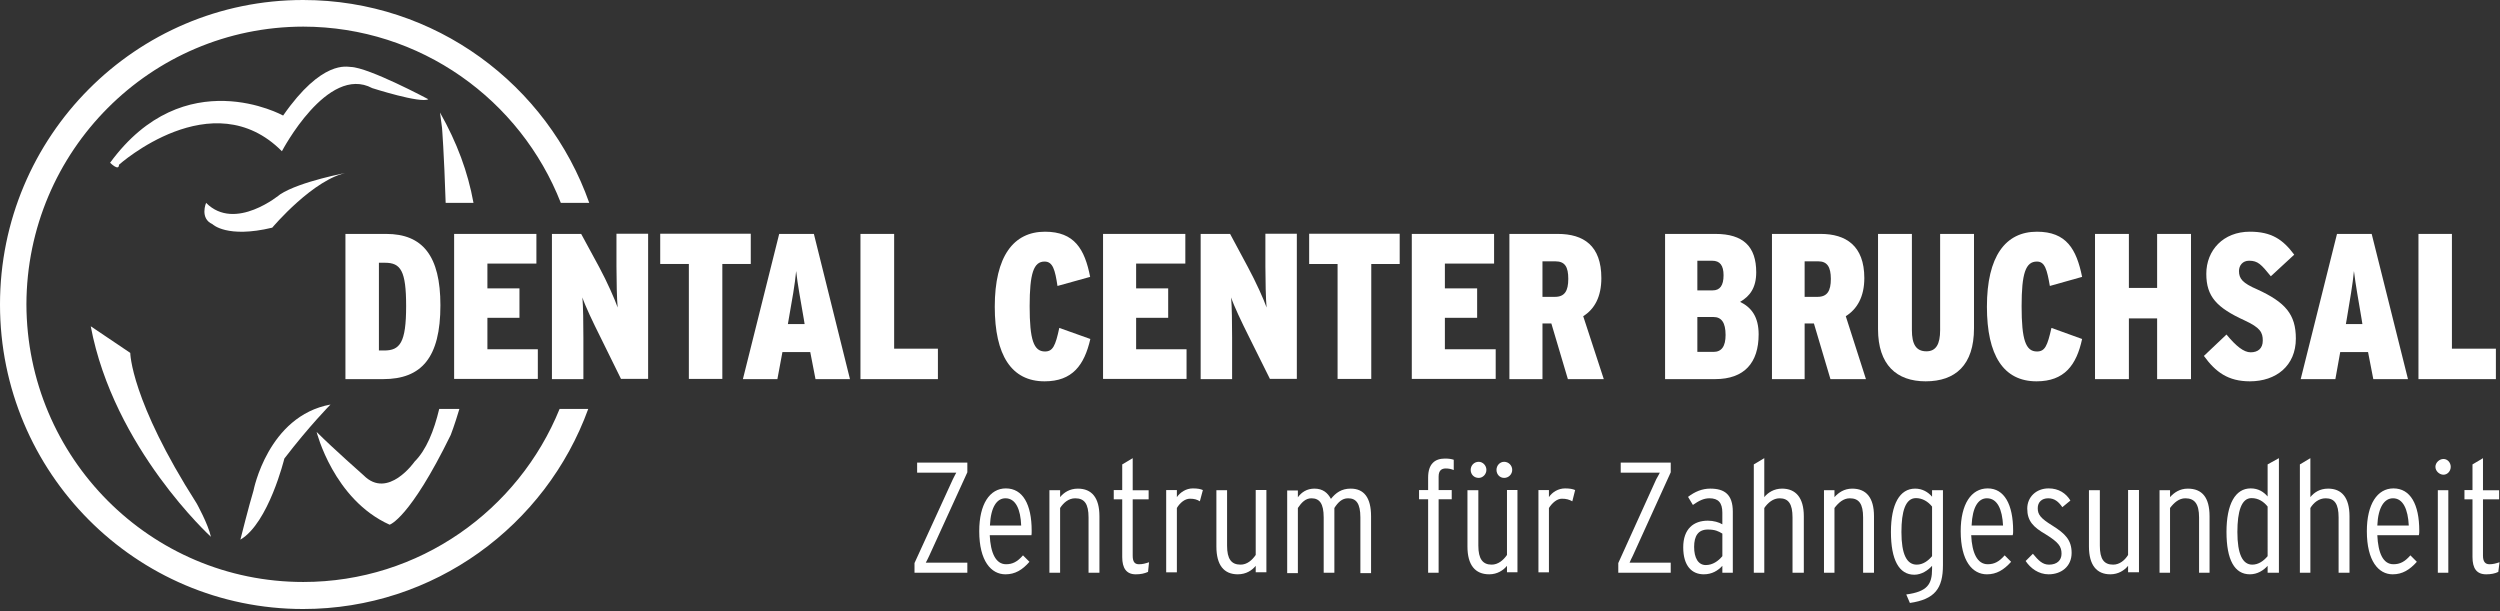 <?xml version="1.0" encoding="utf-8"?>
<!-- Generator: Adobe Illustrator 16.0.0, SVG Export Plug-In . SVG Version: 6.00 Build 0)  -->
<!DOCTYPE svg PUBLIC "-//W3C//DTD SVG 1.1//EN" "http://www.w3.org/Graphics/SVG/1.1/DTD/svg11.dtd">
<svg version="1.1" id="Ebene_1" xmlns="http://www.w3.org/2000/svg" xmlns:xlink="http://www.w3.org/1999/xlink" x="0px" y="0px"
	 width="270px" height="66px" viewBox="0 0 270 66" enable-background="new 0 0 270 66" xml:space="preserve">
<rect x="0" y="0" width="270" height="66" fill="#333333" stroke="none"/>
<g>
	<path fill="#FFFFFF" d="M41.38,40.945h-4.073V25.263h4.399c3.942,0,5.859,2.375,5.859,7.709
		C47.565,38.636,45.518,40.945,41.38,40.945z M41.576,28.377h-0.654v9.476h0.566c1.699,0,2.374-0.827,2.374-4.792
		C43.863,29.229,43.274,28.377,41.576,28.377z"/>
	<path fill="#FFFFFF" d="M49.046,40.945V25.263h8.885v3.203H52.64v2.679h3.462v3.178H52.64v3.397h5.445v3.202h-9.038V40.945z"/>
	<path fill="#FFFFFF" d="M67.079,40.945l-2.221-4.511c-0.85-1.699-1.656-3.394-1.96-4.31c0.087,0.916,0.108,2.896,0.108,4.378v4.442
		h-3.397V25.263h3.158l1.938,3.572c0.871,1.611,1.72,3.551,2.003,4.378c-0.087-0.828-0.13-3.005-0.13-4.443v-3.528h3.419v15.679
		h-2.918V40.945z"/>
	<path fill="#FFFFFF" d="M78.012,28.509v12.413h-3.615V28.509h-3.093v-3.267h9.779v3.267H78.012z"/>
	<path fill="#FFFFFF" d="M88.074,40.945l-0.566-2.92h-3.006l-0.544,2.92h-3.725l3.92-15.683h3.746l3.898,15.683H88.074z
		 M86.811,34.454c-0.348-2.048-0.675-3.748-0.827-5.182c-0.131,1.434-0.436,3.133-0.807,5.227l-0.086,0.502h1.808L86.811,34.454z"/>
	<path fill="#FFFFFF" d="M92.93,40.945V25.263h3.638v12.394h4.726v3.289H92.93z"/>
	<path fill="#FFFFFF" d="M112.815,41.183c-3.572,0-5.38-2.808-5.38-8.058c0-5.443,2.025-8.101,5.423-8.101
		c3.18,0,4.291,1.875,4.878,4.879l-3.528,0.98c-0.261-1.743-0.501-2.635-1.394-2.635c-1.176,0-1.612,1.261-1.612,4.832
		c0,3.615,0.436,4.88,1.655,4.88c0.85,0,1.133-0.61,1.546-2.547l3.354,1.197C117.104,39.443,115.82,41.183,112.815,41.183z"/>
	<path fill="#FFFFFF" d="M119.13,40.945V25.263h8.886v3.203h-5.314v2.679h3.462v3.178h-3.462v3.397h5.445v3.202h-9.017V40.945z"/>
	<path fill="#FFFFFF" d="M137.164,40.945l-2.244-4.511c-0.85-1.699-1.655-3.394-1.96-4.31c0.087,0.916,0.108,2.896,0.108,4.378
		v4.442h-3.397V25.263h3.18l1.916,3.572c0.872,1.611,1.742,3.551,2.025,4.378c-0.087-0.828-0.13-3.005-0.13-4.443v-3.528h3.396
		v15.679h-2.896V40.945z"/>
	<path fill="#FFFFFF" d="M148.097,28.509v12.413h-3.638V28.509h-3.07v-3.267h9.778v3.267H148.097z"/>
	<path fill="#FFFFFF" d="M152.474,40.945V25.263h8.887v3.203h-5.314v2.679h3.484v3.178h-3.484v3.397h5.488v3.202h-9.061V40.945z"/>
	<path fill="#FFFFFF" d="M169.33,40.945l-1.785-6.013h-0.958v6.013h-3.572V25.263h5.228c2.787,0,4.703,1.264,4.703,4.769
		c0,2.029-0.739,3.354-1.959,4.118l2.222,6.796H169.33z M167.98,28.224h-1.394v3.836h1.35c1.046,0,1.438-0.635,1.438-1.94
		C169.375,28.835,169.026,28.224,167.98,28.224z"/>
	<path fill="#FFFFFF" d="M185.229,40.945h-5.401V25.263h5.445c3.006,0,4.399,1.375,4.399,4.139c0,1.699-0.697,2.591-1.742,3.201
		c1.219,0.59,2.003,1.61,2.003,3.507C189.934,39.158,188.409,40.945,185.229,40.945z M184.925,28.16h-1.611v3.201h1.654
		c0.784,0,1.176-0.522,1.176-1.635C186.144,28.662,185.752,28.16,184.925,28.16z M185.056,34.237h-1.742v3.768h1.742
		c0.87,0,1.307-0.59,1.307-1.831C186.362,34.848,185.926,34.237,185.056,34.237z"/>
	<path fill="#FFFFFF" d="M197.688,40.945l-1.786-6.013h-1.002v6.013h-3.528V25.263h5.271c2.701,0,4.704,1.264,4.704,4.769
		c0,2.029-0.784,3.354-2.003,4.118l2.178,6.796H197.688z M196.38,28.224h-1.48v3.836h1.395c1.045,0,1.437-0.635,1.437-1.94
		C197.73,28.835,197.339,28.224,196.38,28.224z"/>
	<path fill="#FFFFFF" d="M207.967,41.183c-3.137,0-5.14-1.783-5.14-5.64v-10.28h3.658v10.389c0,1.502,0.436,2.29,1.568,2.29
		c1.046,0,1.481-0.788,1.481-2.29V25.263h3.658v10.191C213.193,39.419,211.19,41.183,207.967,41.183z"/>
	<path fill="#FFFFFF" d="M219.944,41.183c-3.57,0-5.357-2.808-5.357-8.058c0-5.443,2.004-8.101,5.402-8.101
		c3.179,0,4.268,1.875,4.878,4.879l-3.484,0.98c-0.306-1.743-0.523-2.635-1.394-2.635c-1.221,0-1.656,1.261-1.656,4.832
		c0,3.615,0.436,4.88,1.656,4.88c0.87,0,1.132-0.61,1.567-2.547l3.311,1.197C224.257,39.443,222.95,41.183,219.944,41.183z"/>
	<path fill="#FFFFFF" d="M232.969,40.945V34.39h-3.049v6.556h-3.659V25.263h3.659V31.1h3.049v-5.837h3.659v15.683H232.969z"/>
	<path fill="#FFFFFF" d="M242.987,41.183c-2.352,0-3.702-1-4.966-2.743l2.439-2.311c1.045,1.266,1.872,1.921,2.613,1.921
		c0.783,0,1.307-0.414,1.307-1.266c0-0.872-0.261-1.394-1.96-2.177c-3.006-1.374-4.139-2.571-4.139-5.034
		c0-2.546,1.83-4.55,4.705-4.55c2.352,0,3.572,0.85,4.791,2.481l-2.526,2.333c-1.046-1.285-1.395-1.679-2.353-1.679
		c-0.696,0-1.088,0.522-1.088,1.112c0,0.828,0.392,1.306,1.96,1.98c3.049,1.394,4.182,2.699,4.182,5.314
		C247.953,39.508,245.818,41.183,242.987,41.183z"/>
	<path fill="#FFFFFF" d="M256.316,40.945l-0.566-2.92h-3.006l-0.523,2.92h-3.745l3.92-15.683h3.746l3.92,15.683H256.316z
		 M255.053,34.454c-0.349-2.048-0.653-3.748-0.827-5.182c-0.131,1.434-0.437,3.133-0.784,5.227l-0.088,0.502h1.785L255.053,34.454z"
		/>
	<path fill="#FFFFFF" d="M261.194,40.945V25.263h3.613v12.394h4.748v3.289H261.194z"/>
</g>
<path fill="#FFFFFF" d="M63.529,44.167c-4.574,12.589-16.64,21.606-30.795,21.606C14.657,65.773,0,51.048,0,32.888
	C0,14.723,14.657,0,32.734,0C46.999,0,59.13,9.147,63.638,21.909h-3.071C56.211,10.781,45.409,2.897,32.755,2.875
	C16.247,2.897,2.896,16.313,2.853,32.864c0.043,16.574,13.394,29.99,29.902,29.99c12.523,0,23.238-7.753,27.681-18.687H63.529"/>
<path fill="#FFFFFF" d="M11.891,17.577c8.037-10.999,18.687-5.097,18.687-5.097c4.204-6.055,6.926-5.249,7.296-5.249
	c1.938,0.044,8.385,3.485,8.385,3.485c-0.829,0.479-6.055-1.198-6.055-1.198c-4.834-2.592-9.757,6.816-9.757,6.816
	c-7.514-7.558-17.597,1.459-17.597,1.459C12.85,18.535,11.891,17.577,11.891,17.577"/>
<path fill="#FFFFFF" d="M48.132,21.931c-0.175-5.443-0.393-8.123-0.393-8.123l-0.218-1.655c1.852,3.289,3.006,6.404,3.616,9.756
	h-3.005"/>
<path fill="#FFFFFF" d="M47.435,44.167c-0.566,2.374-1.394,4.423-2.657,5.684c0,0-2.875,4.138-5.51,1.482
	c0,0-3.311-2.92-5.074-4.684c0,0,1.829,7.299,7.884,10.018c0,0,2.156-0.606,6.599-9.688c0,0,0.414-1.048,0.936-2.812"/>
<path fill="#FFFFFF" d="M22.258,21.909c3.136,3.159,7.993-0.914,7.993-0.914c2.156-1.416,7.362-2.374,7.362-2.374
	c-3.703,0.61-8.211,5.967-8.211,5.967c-4.9,1.177-6.446-0.37-6.446-0.37C21.539,23.586,22.258,21.909,22.258,21.909"/>
<path fill="#FFFFFF" d="M9.8,35.237c2.483,13.176,12.98,22.739,12.98,22.739c-0.304-1.394-1.546-3.615-1.546-3.615
	c-7.121-11.15-7.165-16.248-7.165-16.248L9.8,35.237z"/>
<path fill="#FFFFFF" d="M35.696,43.689c-6.773,1.241-8.32,9.299-8.32,9.299c-0.479,1.566-1.415,5.294-1.415,5.294
	c3.049-1.787,4.748-8.757,4.748-8.757C33.409,45.999,35.696,43.689,35.696,43.689"/>
<g>
	<path fill="#FFFFFF" d="M98.767,61.854v-1.045l4.138-9.042c0.13-0.281,0.261-0.498,0.371-0.719h-0.523H99.05v-1.089h5.423v1.049
		l-4.116,9.014c-0.131,0.261-0.24,0.522-0.371,0.743h0.522h3.964v1.089H98.767z"/>
	<path fill="#FFFFFF" d="M111.399,57.8h-4.508c0.087,1.916,0.652,3.138,1.764,3.138c0.697,0,1.219-0.262,1.829-0.96l0.697,0.698
		c-0.762,0.872-1.545,1.351-2.591,1.351c-1.546,0-2.832-1.438-2.832-4.66c0-2.92,1.133-4.619,2.875-4.619
		c1.83,0,2.788,1.724,2.788,4.575C111.421,57.539,111.421,57.628,111.399,57.8z M108.59,53.815c-0.915,0-1.59,0.916-1.677,2.94
		h3.375C110.223,55.013,109.701,53.815,108.59,53.815z"/>
	<path fill="#FFFFFF" d="M117.563,61.854v-5.97c0-1.458-0.436-2.068-1.438-2.068c-0.718,0-1.262,0.479-1.633,1.045v6.993h-1.155
		v-8.909h1.155v0.742c0.392-0.481,1.023-0.915,1.916-0.915c1.503,0,2.331,0.979,2.331,2.984v6.098H117.563L117.563,61.854z"/>
	<path fill="#FFFFFF" d="M123.988,61.765c-0.393,0.173-0.785,0.262-1.329,0.262c-1.002,0-1.459-0.655-1.459-1.872v-6.23h-0.915v-1
		h0.915v-2.768l1.132-0.675v3.463h1.721v0.979h-1.721v6.098c0,0.654,0.218,0.916,0.676,0.916c0.414,0,0.697-0.089,1.089-0.217
		L123.988,61.765z"/>
	<path fill="#FFFFFF" d="M129.584,54.141c-0.304-0.192-0.609-0.281-1.066-0.281c-0.566,0-1.09,0.458-1.416,1.001v6.948h-1.154
		v-8.885h1.154v0.763c0.371-0.525,1.002-0.939,1.72-0.939c0.545,0,0.828,0.068,1.089,0.177L129.584,54.141z"/>
	<path fill="#FFFFFF" d="M135.617,61.854V61.11c-0.393,0.481-1.023,0.916-1.938,0.916c-1.503,0-2.309-1.001-2.309-3.005v-6.077
		h1.154v5.988c0,1.438,0.458,2.049,1.459,2.049c0.697,0,1.241-0.478,1.634-1.044v-7.014h1.154v8.885h-1.154V61.854z"/>
	<path fill="#FFFFFF" d="M146.921,61.854v-5.97c0-1.522-0.458-2.068-1.329-2.068c-0.653,0-1.089,0.438-1.48,1.045v6.993h-1.154
		v-5.97c0-1.522-0.458-2.068-1.328-2.068c-0.632,0-1.068,0.458-1.46,1.045v7.037h-1.154v-8.93h1.154v0.739
		c0.392-0.546,0.979-0.936,1.786-0.936c0.915,0,1.437,0.458,1.785,1.108c0.523-0.65,1.133-1.108,2.135-1.108
		c1.438,0,2.199,0.979,2.199,2.984v6.142h-1.153V61.854z"/>
	<path fill="#FFFFFF" d="M156.133,50.594c-0.436,0-0.762,0.217-0.762,0.872v1.458h1.415v1h-1.415v7.93h-1.133v-7.93h-0.98v-1h0.98
		v-1.35c0-1.462,0.718-2.049,1.808-2.049c0.436,0,0.697,0.044,0.958,0.129v1.112C156.743,50.658,156.481,50.594,156.133,50.594z"/>
	<path fill="#FFFFFF" d="M162.754,61.854V61.11c-0.393,0.481-1.045,0.916-1.917,0.916c-1.524,0-2.352-1.001-2.352-3.005v-6.077
		h1.176v5.988c0,1.438,0.479,2.049,1.437,2.049c0.697,0,1.264-0.478,1.656-1.044v-7.014h1.132v8.885h-1.132V61.854z M159.704,51.614
		c-0.522,0-0.87-0.39-0.87-0.867c0-0.458,0.348-0.872,0.87-0.872c0.436,0,0.827,0.39,0.827,0.872
		C160.531,51.225,160.14,51.614,159.704,51.614z M162.448,51.614c-0.479,0-0.827-0.39-0.827-0.867c0-0.458,0.349-0.872,0.827-0.872
		c0.479,0,0.871,0.39,0.871,0.872C163.319,51.225,162.928,51.614,162.448,51.614z"/>
	<path fill="#FFFFFF" d="M169.81,54.141c-0.349-0.192-0.652-0.281-1.132-0.281c-0.523,0-1.045,0.458-1.394,1.001v6.948h-1.133
		v-8.885h1.133v0.763c0.349-0.525,1.001-0.939,1.742-0.939c0.522,0,0.827,0.068,1.089,0.177L169.81,54.141z"/>
	<path fill="#FFFFFF" d="M174.775,61.854v-1.045l4.095-9.042c0.174-0.281,0.262-0.498,0.392-0.719h-0.522h-3.703v-1.089h5.402v1.049
		l-4.095,9.014c-0.13,0.261-0.261,0.522-0.349,0.743h0.522h3.921v1.089H174.775z"/>
	<path fill="#FFFFFF" d="M186.014,61.854V61.11c-0.479,0.526-1.133,0.916-2.004,0.916c-1.263,0-2.221-0.872-2.221-2.917
		c0-2.004,1.132-2.876,2.657-2.876c0.609,0,1.219,0.173,1.567,0.394v-1.265c0-1.068-0.436-1.547-1.395-1.547
		c-0.609,0-1.132,0.261-1.785,0.719l-0.523-0.871c0.741-0.566,1.524-0.892,2.396-0.892c1.524,0,2.439,0.61,2.439,2.502v6.58H186.014
		L186.014,61.854z M186.014,57.628c-0.436-0.262-0.784-0.438-1.567-0.438c-1.047,0-1.481,0.699-1.481,1.876s0.435,1.96,1.263,1.96
		c0.74,0,1.351-0.438,1.786-0.96V57.628L186.014,57.628z"/>
	<path fill="#FFFFFF" d="M193.592,61.854v-5.97c0-1.458-0.435-2.068-1.394-2.068c-0.696,0-1.263,0.479-1.655,1.045v6.993h-1.132
		V50.156l1.132-0.675v4.205c0.393-0.481,1.046-0.915,1.918-0.915c1.479,0,2.352,0.979,2.352,2.984v6.098H193.592L193.592,61.854z"/>
	<path fill="#FFFFFF" d="M201.215,61.854v-5.97c0-1.458-0.436-2.068-1.437-2.068c-0.697,0-1.221,0.479-1.656,1.045v6.993h-1.132
		v-8.909h1.132v0.742c0.436-0.481,1.046-0.915,1.917-0.915c1.524,0,2.352,0.979,2.352,2.984v6.098H201.215L201.215,61.854z"/>
	<path fill="#FFFFFF" d="M206.268,65.119l-0.392-0.916c2.266-0.306,2.787-1.089,2.787-2.743v-0.35
		c-0.436,0.481-1.133,0.96-1.916,0.96c-1.655,0-2.526-1.611-2.526-4.615c0-3.029,0.958-4.684,2.613-4.684
		c0.784,0,1.394,0.369,1.829,0.871v-0.698h1.176v8.081C209.839,63.553,208.969,64.726,206.268,65.119z M208.663,54.707
		c-0.436-0.542-1.045-0.911-1.742-0.911c-1.133,0-1.567,1.438-1.567,3.659c0,2.394,0.566,3.526,1.655,3.526
		c0.652,0,1.219-0.394,1.654-0.916V54.707z"/>
	<path fill="#FFFFFF" d="M217.375,57.8h-4.486c0.087,1.916,0.653,3.138,1.786,3.138c0.696,0,1.219-0.262,1.829-0.96l0.697,0.698
		c-0.784,0.872-1.568,1.351-2.614,1.351c-1.567,0-2.831-1.438-2.831-4.66c0-2.92,1.133-4.619,2.919-4.619
		c1.785,0,2.744,1.724,2.744,4.575C217.419,57.539,217.419,57.628,217.375,57.8z M214.587,53.815c-0.915,0-1.567,0.916-1.654,2.94
		h3.396C216.242,55.013,215.72,53.815,214.587,53.815z"/>
	<path fill="#FFFFFF" d="M221.252,62.026c-1.09,0-1.96-0.655-2.483-1.438l0.784-0.783c0.609,0.739,1.046,1.177,1.742,1.177
		c0.871,0,1.351-0.478,1.351-1.177c0-0.783-0.305-1.222-1.698-2.089c-1.352-0.787-2.004-1.438-2.004-2.788
		c0-1.241,0.958-2.181,2.309-2.181c1.089,0,1.873,0.526,2.352,1.31l-0.871,0.719c-0.392-0.566-0.827-0.96-1.524-0.96
		s-1.133,0.414-1.133,1.068c0,0.695,0.306,1.089,1.568,1.872c1.395,0.872,2.091,1.566,2.091,2.96
		C223.734,61.198,222.602,62.026,221.252,62.026z"/>
	<path fill="#FFFFFF" d="M229.833,61.854V61.11c-0.393,0.481-1.045,0.916-1.917,0.916c-1.481,0-2.309-1.001-2.309-3.005v-6.077
		h1.176v5.988c0,1.438,0.436,2.049,1.438,2.049c0.696,0,1.263-0.478,1.611-1.044v-7.014h1.176v8.885h-1.176V61.854z"/>
	<path fill="#FFFFFF" d="M237.499,61.854v-5.97c0-1.458-0.479-2.068-1.481-2.068c-0.696,0-1.22,0.479-1.654,1.045v6.993h-1.133
		v-8.909h1.133v0.742c0.435-0.481,1.045-0.915,1.916-0.915c1.568,0,2.352,0.979,2.352,2.984v6.098H237.499L237.499,61.854z"/>
	<path fill="#FFFFFF" d="M244.903,61.854V61.11c-0.435,0.481-1.089,0.916-1.916,0.916c-1.655,0-2.526-1.567-2.526-4.571
		c0-3.029,0.958-4.708,2.613-4.708c0.828,0,1.395,0.373,1.829,0.872v-3.463l1.22-0.675v12.372H244.903z M244.903,54.707
		c-0.435-0.542-1.001-0.911-1.742-0.911c-1.089,0-1.524,1.438-1.524,3.659c0,2.394,0.566,3.526,1.611,3.526
		c0.654,0,1.221-0.394,1.655-0.916V54.707z"/>
	<path fill="#FFFFFF" d="M252.569,61.854v-5.97c0-1.458-0.435-2.068-1.394-2.068c-0.74,0-1.307,0.479-1.655,1.045v6.993h-1.133
		V50.156l1.133-0.675v4.205c0.392-0.481,1.002-0.915,1.917-0.915c1.48,0,2.309,0.979,2.309,2.984v6.098H252.569L252.569,61.854z"/>
	<path fill="#FFFFFF" d="M261.236,57.8h-4.486c0.088,1.916,0.61,3.138,1.743,3.138c0.697,0,1.221-0.262,1.83-0.96l0.696,0.698
		c-0.783,0.872-1.566,1.351-2.612,1.351c-1.524,0-2.788-1.438-2.788-4.66c0-2.92,1.131-4.619,2.874-4.619
		c1.83,0,2.788,1.724,2.788,4.575C261.281,57.539,261.281,57.628,261.236,57.8z M258.449,53.815c-0.914,0-1.611,0.916-1.699,2.94
		h3.398C260.062,55.013,259.537,53.815,258.449,53.815z"/>
	<path fill="#FFFFFF" d="M263.896,51.269c-0.438,0-0.871-0.394-0.871-0.852s0.434-0.848,0.871-0.848c0.435,0,0.783,0.39,0.783,0.848
		S264.33,51.269,263.896,51.269z M263.285,61.854v-8.909h1.133v8.909H263.285z"/>
	<path fill="#FFFFFF" d="M269.816,61.765c-0.346,0.173-0.783,0.262-1.306,0.262c-1.044,0-1.481-0.655-1.481-1.872v-6.23h-0.868v-1
		h0.868v-2.768l1.133-0.675v3.463h1.743v0.979h-1.743v6.098c0,0.654,0.261,0.916,0.698,0.916c0.394,0,0.695-0.089,1.089-0.217
		L269.816,61.765z"/>
</g>
</svg>
